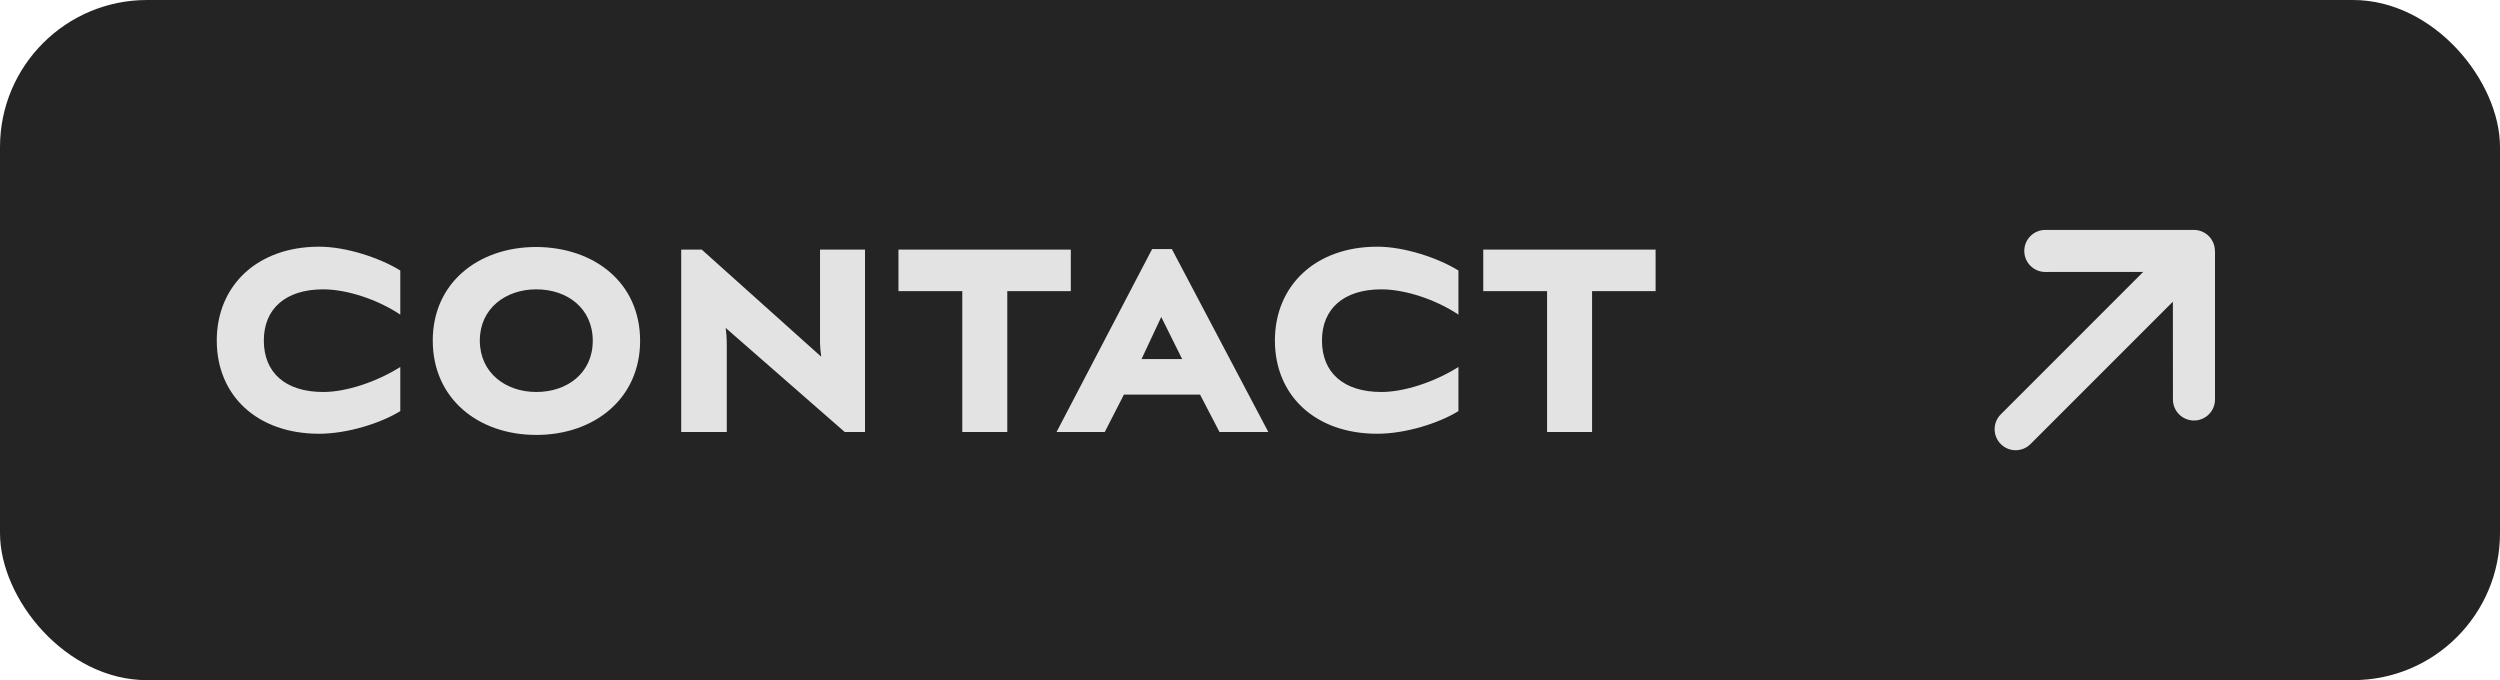 <svg width="136" height="37" viewBox="0 0 136 37" fill="none" xmlns="http://www.w3.org/2000/svg">
<rect width="136" height="37" rx="8" fill="#242424"/>
<path d="M21.776 22.364C20.72 23.02 18.896 23.596 17.36 23.596C13.984 23.596 11.792 21.516 11.792 18.524C11.792 15.548 13.984 13.42 17.36 13.42C18.864 13.42 20.688 14.044 21.776 14.716V17.116C20.56 16.3 18.88 15.74 17.584 15.74C15.536 15.74 14.352 16.796 14.352 18.524C14.352 20.268 15.52 21.324 17.584 21.324C18.832 21.324 20.48 20.78 21.776 19.964V22.364ZM34.822 18.54C34.822 21.692 32.326 23.66 29.174 23.66C26.022 23.66 23.542 21.692 23.542 18.524C23.542 15.372 26.038 13.436 29.174 13.436C32.326 13.452 34.822 15.372 34.822 18.54ZM32.246 18.54C32.246 16.78 30.87 15.74 29.174 15.74C27.51 15.74 26.102 16.78 26.102 18.524C26.102 20.284 27.51 21.324 29.174 21.324C30.87 21.324 32.246 20.284 32.246 18.54ZM45.953 23.5L39.473 17.836C39.505 18.012 39.537 18.38 39.537 18.764V23.5H37.057V13.58H38.177L44.673 19.404C44.641 19.196 44.609 18.828 44.609 18.588V13.58H47.057V23.5H45.953ZM54.796 23.5H52.348V15.836H48.876V13.58H58.252V15.836H54.796V23.5ZM65.284 21.468H61.14L60.1 23.5H57.476L62.676 13.548H63.748L68.996 23.5H66.34L65.284 21.468ZM62.1 19.532H64.308L63.172 17.244L62.1 19.532ZM79.339 22.364C78.283 23.02 76.459 23.596 74.923 23.596C71.547 23.596 69.355 21.516 69.355 18.524C69.355 15.548 71.547 13.42 74.923 13.42C76.427 13.42 78.251 14.044 79.339 14.716V17.116C78.123 16.3 76.443 15.74 75.147 15.74C73.099 15.74 71.915 16.796 71.915 18.524C71.915 20.268 73.083 21.324 75.147 21.324C76.395 21.324 78.043 20.78 79.339 19.964V22.364ZM86.609 23.5H84.161V15.836H80.689V13.58H90.065V15.836H86.609V23.5Z" fill="#E3E3E3"/>
<path d="M120.491 13.651C120.491 13.019 119.978 12.507 119.347 12.507L111.265 12.507C110.634 12.507 110.121 13.019 110.121 13.651C110.121 14.282 110.634 14.795 111.265 14.795L116.591 14.792L108.843 22.541C108.396 22.988 108.396 23.71 108.843 24.157C109.29 24.604 110.012 24.604 110.459 24.157L118.205 16.411L118.208 21.732C118.208 22.364 118.72 22.876 119.352 22.876C119.983 22.876 120.496 22.364 120.496 21.732L120.496 13.651L120.491 13.651Z" fill="#E3E3E3"/>
</svg>
